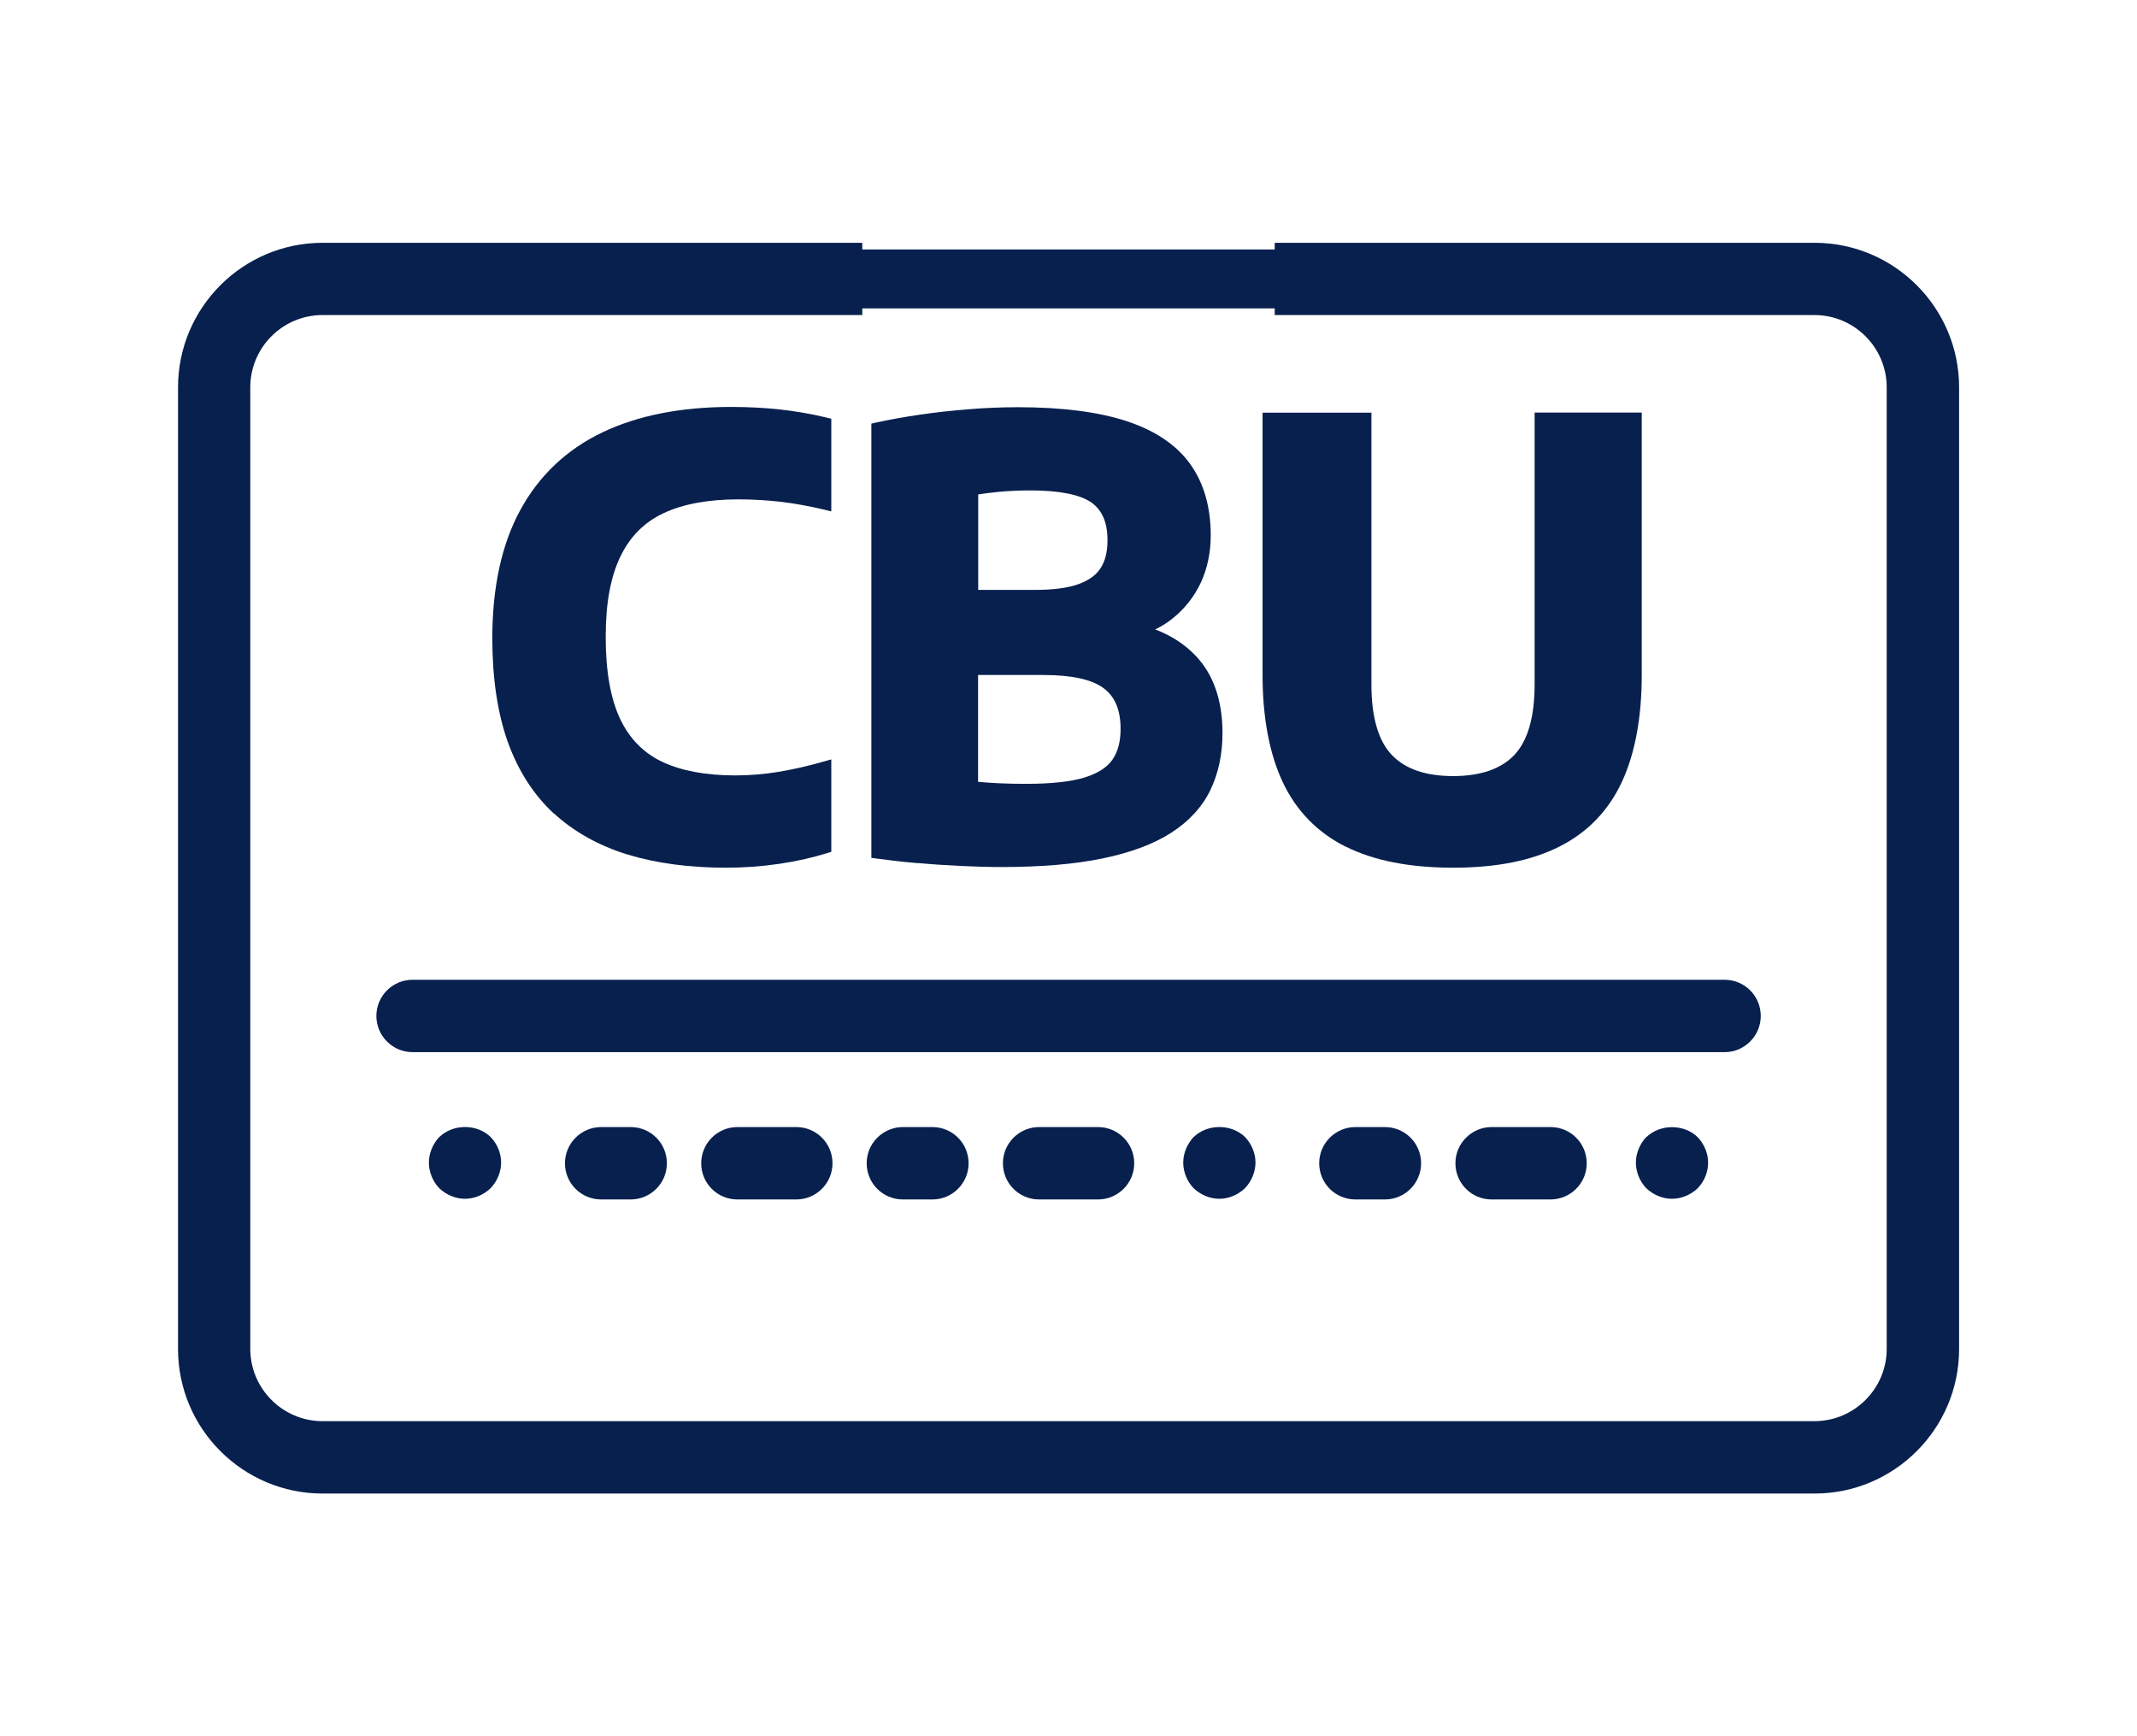 <?xml version="1.0" encoding="UTF-8"?>
<svg id="Capa_1" data-name="Capa 1" xmlns="http://www.w3.org/2000/svg" viewBox="0 0 160 130">
  <defs>
    <style>
      .cls-1 {
        fill: #07204e;
      }
    </style>
  </defs>
  <path class="cls-1" d="m89.38,85.13h-.01c-.49.53-.78,1.22-.78,1.92s.29,1.42.79,1.93c.52.49,1.22.78,1.91.78s1.39-.28,1.93-.8c.49-.52.78-1.22.78-1.91s-.28-1.39-.79-1.92c-1.02-.99-2.81-.99-3.83,0Z"/>
  <path class="cls-1" d="m32.9,85.13h-.01c-.49.53-.78,1.23-.78,1.92s.29,1.42.79,1.93c.52.49,1.22.78,1.91.78s1.39-.28,1.93-.8c.49-.52.78-1.22.78-1.91s-.28-1.39-.79-1.92c-1.02-.99-2.81-.99-3.83,0Z"/>
  <path class="cls-1" d="m123.27,85.13h-.01c-.49.53-.78,1.23-.78,1.92s.29,1.42.79,1.93c.52.49,1.22.78,1.91.78s1.39-.28,1.93-.79c.5-.52.78-1.22.78-1.91s-.28-1.39-.79-1.92c-1.02-.99-2.81-.99-3.83,0Z"/>
  <path class="cls-1" d="m47.22,84.39h-2.21c-1.49,0-2.71,1.21-2.71,2.71s1.21,2.71,2.71,2.71h2.21c1.49,0,2.71-1.21,2.71-2.71s-1.21-2.71-2.71-2.71Z"/>
  <path class="cls-1" d="m59.62,84.39h-4.41c-1.49,0-2.71,1.21-2.71,2.71s1.21,2.71,2.71,2.71h4.41c1.49,0,2.71-1.21,2.71-2.71s-1.21-2.71-2.71-2.71Z"/>
  <path class="cls-1" d="m103.69,84.39h-2.21c-1.49,0-2.71,1.21-2.71,2.71s1.21,2.71,2.71,2.71h2.21c1.49,0,2.71-1.21,2.71-2.71s-1.21-2.71-2.71-2.71Z"/>
  <path class="cls-1" d="m116.09,84.39h-4.41c-1.49,0-2.71,1.21-2.71,2.71s1.21,2.71,2.71,2.71h4.41c1.49,0,2.71-1.21,2.71-2.71s-1.21-2.71-2.71-2.71Z"/>
  <path class="cls-1" d="m69.81,84.39h-2.21c-1.49,0-2.71,1.21-2.71,2.71s1.21,2.71,2.71,2.71h2.21c1.49,0,2.71-1.21,2.71-2.71s-1.21-2.71-2.71-2.71Z"/>
  <path class="cls-1" d="m82.21,84.39h-4.41c-1.49,0-2.71,1.21-2.71,2.71s1.21,2.71,2.71,2.71h4.41c1.49,0,2.71-1.21,2.71-2.71s-1.21-2.71-2.71-2.71Z"/>
  <path class="cls-1" d="m28.18,76.07c0,1.49,1.21,2.71,2.71,2.71h98.23c1.49,0,2.71-1.21,2.71-2.71s-1.21-2.71-2.71-2.71H30.89c-1.49,0-2.71,1.21-2.71,2.71Z"/>
  <path class="cls-1" d="m135.85,18.18h-40.41v.5h-30.88v-.5H24.15c-5.96,0-10.82,4.85-10.82,10.82v72.01c0,5.96,4.85,10.82,10.82,10.82h111.71c5.96,0,10.82-4.85,10.82-10.82V29c0-5.96-4.85-10.82-10.82-10.82Zm-40.41,4.91v.5h40.41c2.98,0,5.41,2.43,5.41,5.41v72c0,2.98-2.43,5.41-5.41,5.41H24.15c-2.98,0-5.41-2.43-5.41-5.41V29c0-2.98,2.42-5.41,5.41-5.41h40.41v-.5h30.88Z"/>
  <path class="cls-1" d="m41.47,60.9c1.51,1.39,3.38,2.43,5.54,3.09,2.14.65,4.62.98,7.36.98,1.34,0,2.68-.1,3.97-.29,1.29-.19,2.48-.46,3.55-.79l.35-.11v-6.92l-.64.18c-1.11.32-2.22.57-3.3.75-1.07.18-2.16.27-3.25.27-2.18,0-4.02-.34-5.45-1.01-1.39-.65-2.46-1.73-3.16-3.2-.72-1.51-1.09-3.58-1.09-6.15s.37-4.51,1.1-6.03c.71-1.48,1.79-2.57,3.22-3.24,1.46-.69,3.35-1.04,5.62-1.04,1.11,0,2.2.07,3.24.19,1.04.13,2.08.32,3.09.56l.62.15v-6.94l-.38-.09c-1.12-.27-2.28-.47-3.46-.6-1.18-.13-2.42-.19-3.67-.19-3.75,0-6.99.64-9.64,1.91-2.67,1.28-4.74,3.24-6.14,5.82-1.39,2.55-2.09,5.78-2.09,9.59,0,2.99.39,5.59,1.15,7.74.78,2.17,1.94,3.98,3.45,5.38Z"/>
  <path class="cls-1" d="m68.73,64.62c1.09.1,2.17.17,3.24.22,1.07.05,2.07.08,2.97.08,2.96,0,5.52-.21,7.59-.64,2.1-.43,3.84-1.08,5.15-1.92,1.34-.86,2.33-1.94,2.94-3.2.6-1.25.91-2.68.91-4.27,0-2.43-.67-4.37-1.98-5.76-.83-.88-1.86-1.55-3.06-2,.45-.22.87-.48,1.25-.78.94-.74,1.67-1.66,2.17-2.73.49-1.07.74-2.26.74-3.53,0-2.13-.52-3.93-1.55-5.36-1.03-1.43-2.64-2.51-4.79-3.21-2.09-.68-4.81-1.03-8.09-1.03-1.19,0-2.43.05-3.67.15-1.24.1-2.45.23-3.62.4-1.17.17-2.28.37-3.3.59l-.39.09v32.51l.43.06c.95.13,1.98.25,3.06.34Zm8.13-5.93c-.7,0-1.37-.01-2.01-.04-.51-.02-1.05-.06-1.62-.11v-8h4.88c2.12,0,3.64.33,4.52.99.85.63,1.27,1.63,1.27,3.05,0,.94-.2,1.71-.61,2.3-.4.58-1.09,1.02-2.07,1.33-1.04.32-2.51.48-4.37.48Zm5.55-16.16c-.33.52-.88.92-1.64,1.2-.82.3-1.94.44-3.33.44h-4.2v-7.15c.53-.08,1.07-.15,1.62-.2.68-.06,1.45-.1,2.27-.1,2.19,0,3.74.31,4.59.91.81.58,1.2,1.5,1.2,2.83,0,.84-.17,1.54-.51,2.07Z"/>
  <path class="cls-1" d="m100.76,63.39c2.09,1.05,4.79,1.58,8.04,1.58s5.87-.53,7.95-1.58c2.11-1.06,3.69-2.7,4.69-4.86.98-2.12,1.48-4.82,1.48-8.01v-19.63h-8.02v20.34c0,2.45-.51,4.22-1.51,5.29-.99,1.05-2.54,1.59-4.59,1.59s-3.6-.53-4.6-1.59c-1.01-1.06-1.52-2.84-1.52-5.28v-20.34h-8.15v19.63c0,3.19.51,5.89,1.5,8.01,1.01,2.16,2.61,3.8,4.73,4.86Z"/>
</svg>